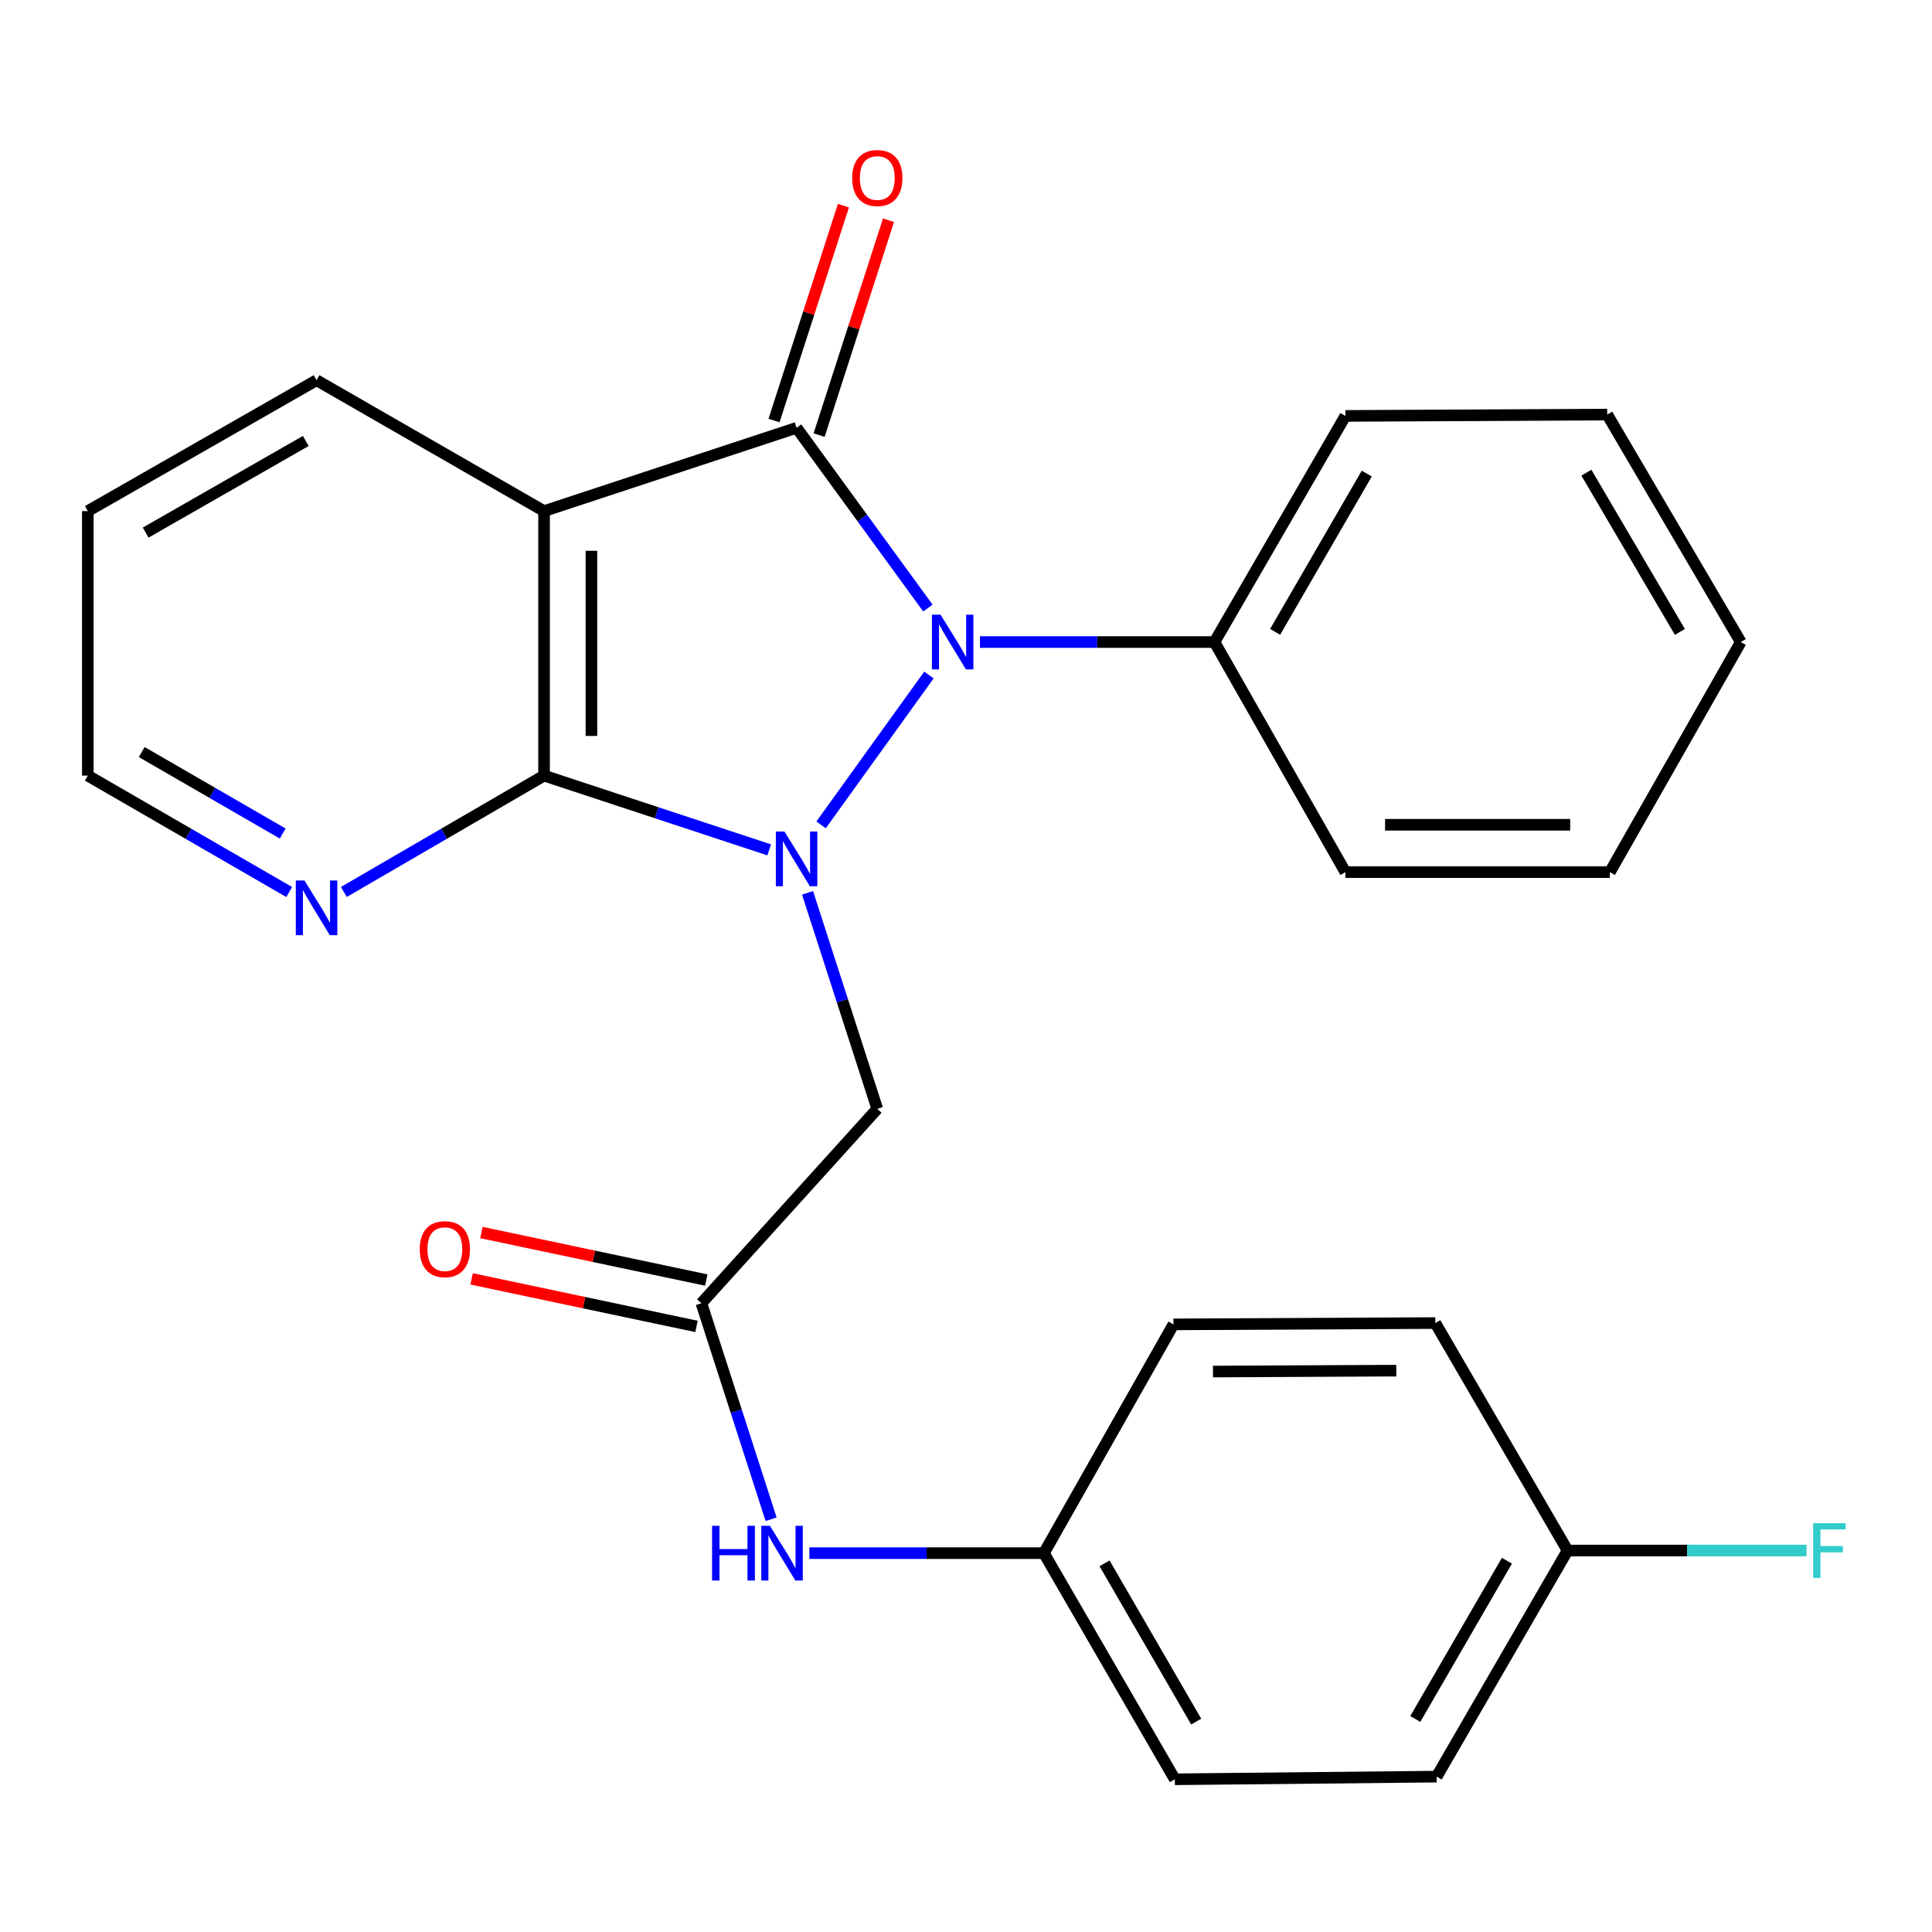 <?xml version='1.0' encoding='iso-8859-1'?>
<svg version='1.1' baseProfile='full'
              xmlns='http://www.w3.org/2000/svg'
                      xmlns:rdkit='http://www.rdkit.org/xml'
                      xmlns:xlink='http://www.w3.org/1999/xlink'
                  xml:space='preserve'
width='1000px' height='1000px' viewBox='0 0 1000 1000'>
<!-- END OF HEADER -->
<rect style='opacity:1.0;fill:#FFFFFF;stroke:none' width='1000' height='1000' x='0' y='0'> </rect>
<path class='bond-0' d='M 424.987,426.95 L 480.805,349.395' style='fill:none;fill-rule:evenodd;stroke:#0000FF;stroke-width:6px;stroke-linecap:butt;stroke-linejoin:miter;stroke-opacity:1' />
<path class='bond-2' d='M 398.127,439.89 L 339.863,420.673' style='fill:none;fill-rule:evenodd;stroke:#0000FF;stroke-width:6px;stroke-linecap:butt;stroke-linejoin:miter;stroke-opacity:1' />
<path class='bond-2' d='M 339.863,420.673 L 281.598,401.456' style='fill:none;fill-rule:evenodd;stroke:#000000;stroke-width:6px;stroke-linecap:butt;stroke-linejoin:miter;stroke-opacity:1' />
<path class='bond-4' d='M 417.978,462.126 L 436.031,518.027' style='fill:none;fill-rule:evenodd;stroke:#0000FF;stroke-width:6px;stroke-linecap:butt;stroke-linejoin:miter;stroke-opacity:1' />
<path class='bond-4' d='M 436.031,518.027 L 454.084,573.928' style='fill:none;fill-rule:evenodd;stroke:#000000;stroke-width:6px;stroke-linecap:butt;stroke-linejoin:miter;stroke-opacity:1' />
<path class='bond-1' d='M 480.278,314.73 L 446.293,268.083' style='fill:none;fill-rule:evenodd;stroke:#0000FF;stroke-width:6px;stroke-linecap:butt;stroke-linejoin:miter;stroke-opacity:1' />
<path class='bond-1' d='M 446.293,268.083 L 412.308,221.436' style='fill:none;fill-rule:evenodd;stroke:#000000;stroke-width:6px;stroke-linecap:butt;stroke-linejoin:miter;stroke-opacity:1' />
<path class='bond-8' d='M 507.222,332.32 L 567.917,332.32' style='fill:none;fill-rule:evenodd;stroke:#0000FF;stroke-width:6px;stroke-linecap:butt;stroke-linejoin:miter;stroke-opacity:1' />
<path class='bond-8' d='M 567.917,332.32 L 628.613,332.32' style='fill:none;fill-rule:evenodd;stroke:#000000;stroke-width:6px;stroke-linecap:butt;stroke-linejoin:miter;stroke-opacity:1' />
<path class='bond-7' d='M 423.978,225.204 L 441.934,169.596' style='fill:none;fill-rule:evenodd;stroke:#000000;stroke-width:6px;stroke-linecap:butt;stroke-linejoin:miter;stroke-opacity:1' />
<path class='bond-7' d='M 441.934,169.596 L 459.89,113.988' style='fill:none;fill-rule:evenodd;stroke:#FF0000;stroke-width:6px;stroke-linecap:butt;stroke-linejoin:miter;stroke-opacity:1' />
<path class='bond-7' d='M 400.638,217.667 L 418.594,162.06' style='fill:none;fill-rule:evenodd;stroke:#000000;stroke-width:6px;stroke-linecap:butt;stroke-linejoin:miter;stroke-opacity:1' />
<path class='bond-7' d='M 418.594,162.06 L 436.551,106.452' style='fill:none;fill-rule:evenodd;stroke:#FF0000;stroke-width:6px;stroke-linecap:butt;stroke-linejoin:miter;stroke-opacity:1' />
<path class='bond-26' d='M 412.308,221.436 L 281.598,264.547' style='fill:none;fill-rule:evenodd;stroke:#000000;stroke-width:6px;stroke-linecap:butt;stroke-linejoin:miter;stroke-opacity:1' />
<path class='bond-3' d='M 281.598,401.456 L 281.598,264.547' style='fill:none;fill-rule:evenodd;stroke:#000000;stroke-width:6px;stroke-linecap:butt;stroke-linejoin:miter;stroke-opacity:1' />
<path class='bond-3' d='M 306.124,380.92 L 306.124,285.083' style='fill:none;fill-rule:evenodd;stroke:#000000;stroke-width:6px;stroke-linecap:butt;stroke-linejoin:miter;stroke-opacity:1' />
<path class='bond-6' d='M 281.598,401.456 L 229.795,431.566' style='fill:none;fill-rule:evenodd;stroke:#000000;stroke-width:6px;stroke-linecap:butt;stroke-linejoin:miter;stroke-opacity:1' />
<path class='bond-6' d='M 229.795,431.566 L 177.992,461.675' style='fill:none;fill-rule:evenodd;stroke:#0000FF;stroke-width:6px;stroke-linecap:butt;stroke-linejoin:miter;stroke-opacity:1' />
<path class='bond-12' d='M 281.598,264.547 L 163.847,196.801' style='fill:none;fill-rule:evenodd;stroke:#000000;stroke-width:6px;stroke-linecap:butt;stroke-linejoin:miter;stroke-opacity:1' />
<path class='bond-5' d='M 454.084,573.928 L 363.038,674.552' style='fill:none;fill-rule:evenodd;stroke:#000000;stroke-width:6px;stroke-linecap:butt;stroke-linejoin:miter;stroke-opacity:1' />
<path class='bond-9' d='M 363.038,674.552 L 381.079,730.453' style='fill:none;fill-rule:evenodd;stroke:#000000;stroke-width:6px;stroke-linecap:butt;stroke-linejoin:miter;stroke-opacity:1' />
<path class='bond-9' d='M 381.079,730.453 L 399.12,786.355' style='fill:none;fill-rule:evenodd;stroke:#0000FF;stroke-width:6px;stroke-linecap:butt;stroke-linejoin:miter;stroke-opacity:1' />
<path class='bond-10' d='M 365.574,662.554 L 307.38,650.253' style='fill:none;fill-rule:evenodd;stroke:#000000;stroke-width:6px;stroke-linecap:butt;stroke-linejoin:miter;stroke-opacity:1' />
<path class='bond-10' d='M 307.38,650.253 L 249.187,637.951' style='fill:none;fill-rule:evenodd;stroke:#FF0000;stroke-width:6px;stroke-linecap:butt;stroke-linejoin:miter;stroke-opacity:1' />
<path class='bond-10' d='M 360.502,686.55 L 302.308,674.248' style='fill:none;fill-rule:evenodd;stroke:#000000;stroke-width:6px;stroke-linecap:butt;stroke-linejoin:miter;stroke-opacity:1' />
<path class='bond-10' d='M 302.308,674.248 L 244.114,661.947' style='fill:none;fill-rule:evenodd;stroke:#FF0000;stroke-width:6px;stroke-linecap:butt;stroke-linejoin:miter;stroke-opacity:1' />
<path class='bond-19' d='M 149.688,461.712 L 97.571,431.584' style='fill:none;fill-rule:evenodd;stroke:#0000FF;stroke-width:6px;stroke-linecap:butt;stroke-linejoin:miter;stroke-opacity:1' />
<path class='bond-19' d='M 97.571,431.584 L 45.455,401.456' style='fill:none;fill-rule:evenodd;stroke:#000000;stroke-width:6px;stroke-linecap:butt;stroke-linejoin:miter;stroke-opacity:1' />
<path class='bond-19' d='M 146.328,431.44 L 109.846,410.351' style='fill:none;fill-rule:evenodd;stroke:#0000FF;stroke-width:6px;stroke-linecap:butt;stroke-linejoin:miter;stroke-opacity:1' />
<path class='bond-19' d='M 109.846,410.351 L 73.364,389.261' style='fill:none;fill-rule:evenodd;stroke:#000000;stroke-width:6px;stroke-linecap:butt;stroke-linejoin:miter;stroke-opacity:1' />
<path class='bond-20' d='M 628.613,332.32 L 696.373,215.277' style='fill:none;fill-rule:evenodd;stroke:#000000;stroke-width:6px;stroke-linecap:butt;stroke-linejoin:miter;stroke-opacity:1' />
<path class='bond-20' d='M 660.003,327.052 L 707.434,245.121' style='fill:none;fill-rule:evenodd;stroke:#000000;stroke-width:6px;stroke-linecap:butt;stroke-linejoin:miter;stroke-opacity:1' />
<path class='bond-21' d='M 628.613,332.32 L 696.373,451.421' style='fill:none;fill-rule:evenodd;stroke:#000000;stroke-width:6px;stroke-linecap:butt;stroke-linejoin:miter;stroke-opacity:1' />
<path class='bond-11' d='M 418.915,803.913 L 479.617,803.913' style='fill:none;fill-rule:evenodd;stroke:#0000FF;stroke-width:6px;stroke-linecap:butt;stroke-linejoin:miter;stroke-opacity:1' />
<path class='bond-11' d='M 479.617,803.913 L 540.32,803.913' style='fill:none;fill-rule:evenodd;stroke:#000000;stroke-width:6px;stroke-linecap:butt;stroke-linejoin:miter;stroke-opacity:1' />
<path class='bond-15' d='M 540.32,803.913 L 607.384,685.493' style='fill:none;fill-rule:evenodd;stroke:#000000;stroke-width:6px;stroke-linecap:butt;stroke-linejoin:miter;stroke-opacity:1' />
<path class='bond-16' d='M 540.32,803.913 L 608.093,920.956' style='fill:none;fill-rule:evenodd;stroke:#000000;stroke-width:6px;stroke-linecap:butt;stroke-linejoin:miter;stroke-opacity:1' />
<path class='bond-16' d='M 571.71,809.179 L 619.151,891.11' style='fill:none;fill-rule:evenodd;stroke:#000000;stroke-width:6px;stroke-linecap:butt;stroke-linejoin:miter;stroke-opacity:1' />
<path class='bond-27' d='M 163.847,196.801 L 45.455,264.547' style='fill:none;fill-rule:evenodd;stroke:#000000;stroke-width:6px;stroke-linecap:butt;stroke-linejoin:miter;stroke-opacity:1' />
<path class='bond-27' d='M 158.269,228.25 L 75.394,275.672' style='fill:none;fill-rule:evenodd;stroke:#000000;stroke-width:6px;stroke-linecap:butt;stroke-linejoin:miter;stroke-opacity:1' />
<path class='bond-13' d='M 811.372,802.55 L 743.612,919.58' style='fill:none;fill-rule:evenodd;stroke:#000000;stroke-width:6px;stroke-linecap:butt;stroke-linejoin:miter;stroke-opacity:1' />
<path class='bond-13' d='M 779.983,807.815 L 732.551,889.736' style='fill:none;fill-rule:evenodd;stroke:#000000;stroke-width:6px;stroke-linecap:butt;stroke-linejoin:miter;stroke-opacity:1' />
<path class='bond-14' d='M 811.372,802.55 L 873.228,802.55' style='fill:none;fill-rule:evenodd;stroke:#000000;stroke-width:6px;stroke-linecap:butt;stroke-linejoin:miter;stroke-opacity:1' />
<path class='bond-14' d='M 873.228,802.55 L 935.083,802.55' style='fill:none;fill-rule:evenodd;stroke:#33CCCC;stroke-width:6px;stroke-linecap:butt;stroke-linejoin:miter;stroke-opacity:1' />
<path class='bond-29' d='M 811.372,802.55 L 742.917,684.812' style='fill:none;fill-rule:evenodd;stroke:#000000;stroke-width:6px;stroke-linecap:butt;stroke-linejoin:miter;stroke-opacity:1' />
<path class='bond-18' d='M 607.384,685.493 L 742.917,684.812' style='fill:none;fill-rule:evenodd;stroke:#000000;stroke-width:6px;stroke-linecap:butt;stroke-linejoin:miter;stroke-opacity:1' />
<path class='bond-18' d='M 627.838,709.917 L 722.711,709.44' style='fill:none;fill-rule:evenodd;stroke:#000000;stroke-width:6px;stroke-linecap:butt;stroke-linejoin:miter;stroke-opacity:1' />
<path class='bond-17' d='M 608.093,920.956 L 743.612,919.58' style='fill:none;fill-rule:evenodd;stroke:#000000;stroke-width:6px;stroke-linecap:butt;stroke-linejoin:miter;stroke-opacity:1' />
<path class='bond-22' d='M 45.455,401.456 L 45.455,264.547' style='fill:none;fill-rule:evenodd;stroke:#000000;stroke-width:6px;stroke-linecap:butt;stroke-linejoin:miter;stroke-opacity:1' />
<path class='bond-24' d='M 696.373,215.277 L 831.892,214.582' style='fill:none;fill-rule:evenodd;stroke:#000000;stroke-width:6px;stroke-linecap:butt;stroke-linejoin:miter;stroke-opacity:1' />
<path class='bond-23' d='M 696.373,451.421 L 833.268,451.421' style='fill:none;fill-rule:evenodd;stroke:#000000;stroke-width:6px;stroke-linecap:butt;stroke-linejoin:miter;stroke-opacity:1' />
<path class='bond-23' d='M 716.907,426.895 L 812.734,426.895' style='fill:none;fill-rule:evenodd;stroke:#000000;stroke-width:6px;stroke-linecap:butt;stroke-linejoin:miter;stroke-opacity:1' />
<path class='bond-25' d='M 833.268,451.421 L 901.028,332.32' style='fill:none;fill-rule:evenodd;stroke:#000000;stroke-width:6px;stroke-linecap:butt;stroke-linejoin:miter;stroke-opacity:1' />
<path class='bond-28' d='M 831.892,214.582 L 901.028,332.32' style='fill:none;fill-rule:evenodd;stroke:#000000;stroke-width:6px;stroke-linecap:butt;stroke-linejoin:miter;stroke-opacity:1' />
<path class='bond-28' d='M 821.113,244.662 L 869.508,327.078' style='fill:none;fill-rule:evenodd;stroke:#000000;stroke-width:6px;stroke-linecap:butt;stroke-linejoin:miter;stroke-opacity:1' />
<path  class='atom-0' d='M 406.048 430.407
L 415.328 445.407
Q 416.248 446.887, 417.728 449.567
Q 419.208 452.247, 419.288 452.407
L 419.288 430.407
L 423.048 430.407
L 423.048 458.727
L 419.168 458.727
L 409.208 442.327
Q 408.048 440.407, 406.808 438.207
Q 405.608 436.007, 405.248 435.327
L 405.248 458.727
L 401.568 458.727
L 401.568 430.407
L 406.048 430.407
' fill='#0000FF'/>
<path  class='atom-1' d='M 486.834 318.16
L 496.114 333.16
Q 497.034 334.64, 498.514 337.32
Q 499.994 340, 500.074 340.16
L 500.074 318.16
L 503.834 318.16
L 503.834 346.48
L 499.954 346.48
L 489.994 330.08
Q 488.834 328.16, 487.594 325.96
Q 486.394 323.76, 486.034 323.08
L 486.034 346.48
L 482.354 346.48
L 482.354 318.16
L 486.834 318.16
' fill='#0000FF'/>
<path  class='atom-7' d='M 157.587 455.737
L 166.867 470.737
Q 167.787 472.217, 169.267 474.897
Q 170.747 477.577, 170.827 477.737
L 170.827 455.737
L 174.587 455.737
L 174.587 484.057
L 170.707 484.057
L 160.747 467.657
Q 159.587 465.737, 158.347 463.537
Q 157.147 461.337, 156.787 460.657
L 156.787 484.057
L 153.107 484.057
L 153.107 455.737
L 157.587 455.737
' fill='#0000FF'/>
<path  class='atom-8' d='M 441.084 92.141
Q 441.084 85.341, 444.444 81.541
Q 447.804 77.741, 454.084 77.741
Q 460.364 77.741, 463.724 81.541
Q 467.084 85.341, 467.084 92.141
Q 467.084 99.021, 463.684 102.941
Q 460.284 106.821, 454.084 106.821
Q 447.844 106.821, 444.444 102.941
Q 441.084 99.061, 441.084 92.141
M 454.084 103.621
Q 458.404 103.621, 460.724 100.741
Q 463.084 97.821, 463.084 92.141
Q 463.084 86.581, 460.724 83.781
Q 458.404 80.941, 454.084 80.941
Q 449.764 80.941, 447.404 83.741
Q 445.084 86.541, 445.084 92.141
Q 445.084 97.861, 447.404 100.741
Q 449.764 103.621, 454.084 103.621
' fill='#FF0000'/>
<path  class='atom-10' d='M 368.567 789.753
L 372.407 789.753
L 372.407 801.793
L 386.887 801.793
L 386.887 789.753
L 390.727 789.753
L 390.727 818.073
L 386.887 818.073
L 386.887 804.993
L 372.407 804.993
L 372.407 818.073
L 368.567 818.073
L 368.567 789.753
' fill='#0000FF'/>
<path  class='atom-10' d='M 398.527 789.753
L 407.807 804.753
Q 408.727 806.233, 410.207 808.913
Q 411.687 811.593, 411.767 811.753
L 411.767 789.753
L 415.527 789.753
L 415.527 818.073
L 411.647 818.073
L 401.687 801.673
Q 400.527 799.753, 399.287 797.553
Q 398.087 795.353, 397.727 794.673
L 397.727 818.073
L 394.047 818.073
L 394.047 789.753
L 398.527 789.753
' fill='#0000FF'/>
<path  class='atom-11' d='M 217.257 646.564
Q 217.257 639.764, 220.617 635.964
Q 223.977 632.164, 230.257 632.164
Q 236.537 632.164, 239.897 635.964
Q 243.257 639.764, 243.257 646.564
Q 243.257 653.444, 239.857 657.364
Q 236.457 661.244, 230.257 661.244
Q 224.017 661.244, 220.617 657.364
Q 217.257 653.484, 217.257 646.564
M 230.257 658.044
Q 234.577 658.044, 236.897 655.164
Q 239.257 652.244, 239.257 646.564
Q 239.257 641.004, 236.897 638.204
Q 234.577 635.364, 230.257 635.364
Q 225.937 635.364, 223.577 638.164
Q 221.257 640.964, 221.257 646.564
Q 221.257 652.284, 223.577 655.164
Q 225.937 658.044, 230.257 658.044
' fill='#FF0000'/>
<path  class='atom-15' d='M 938.471 788.39
L 955.311 788.39
L 955.311 791.63
L 942.271 791.63
L 942.271 800.23
L 953.871 800.23
L 953.871 803.51
L 942.271 803.51
L 942.271 816.71
L 938.471 816.71
L 938.471 788.39
' fill='#33CCCC'/>
</svg>
